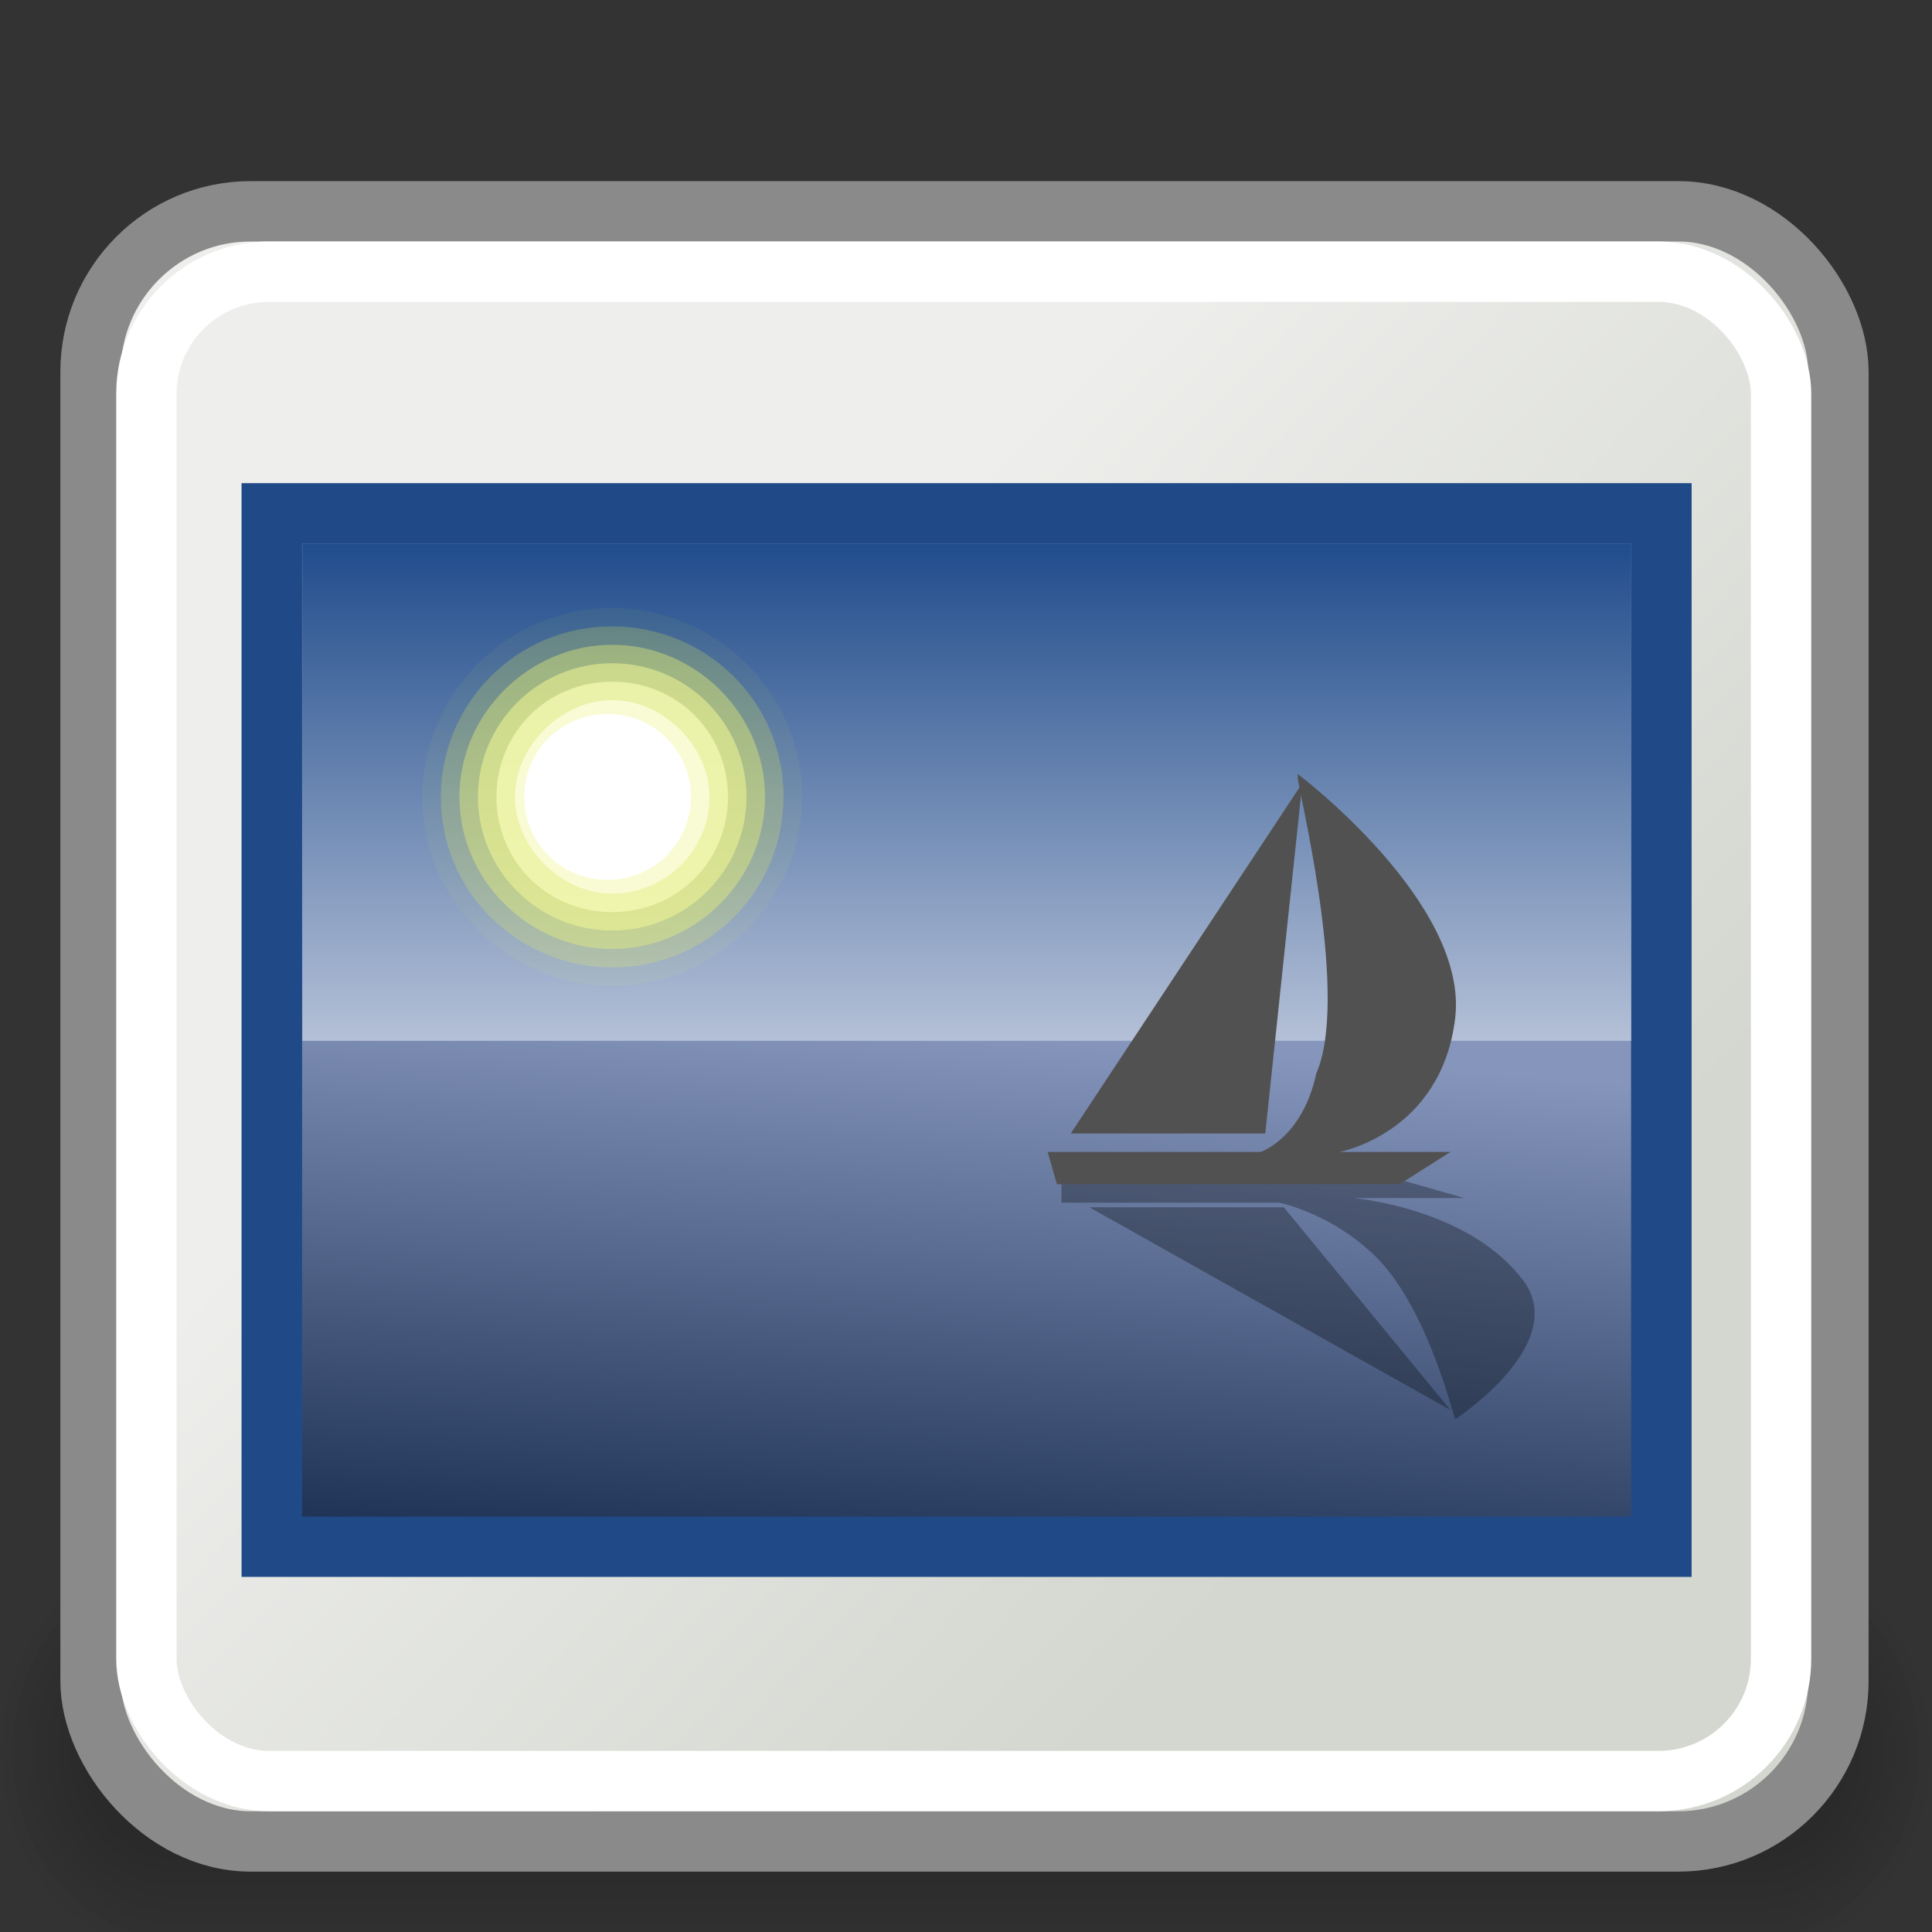 <svg height="32" width="32" xmlns="http://www.w3.org/2000/svg" xmlns:xlink="http://www.w3.org/1999/xlink"><rect width="100%" height="100%" fill="#333333" stroke="none"/><linearGradient id="a" gradientTransform="matrix(1.099 0 0 .987 -1.945 -3.822)" gradientUnits="userSpaceOnUse" x1="21.933" x2="21.933" y1="24.627" y2="7.109"><stop offset="0" stop-color="#d0d6e5" stroke-width="1.217"/><stop offset="1" stop-color="#093a80" stroke-width="1.217"/></linearGradient><linearGradient id="b" gradientTransform="matrix(1.149 0 0 -2.051 -3.069 49.949)" gradientUnits="userSpaceOnUse" x1="22.322" x2="21.933" y1="15.682" y2="7.109"><stop offset="0" stop-color="#8595bc"/><stop offset="1" stop-color="#041a3b"/></linearGradient><linearGradient id="c" gradientTransform="matrix(.673 0 0 .675 -.183 1.137)" gradientUnits="userSpaceOnUse" x1="34.197" x2="17.161" y1="33.726" y2="17.397"><stop offset="0" stop-color="#d3d7cf"/><stop offset="1" stop-color="#eeeeec"/></linearGradient><g fill-rule="evenodd" opacity=".582" stroke-width="3pt" transform="matrix(.704 0 0 .666 -111.432 84.957)"><path d="m162.363-88.911c-2.245 0-4.052 2.2-4.052 4.933s1.807 4.933 4.052 4.933h37.274c2.245 0 4.052-2.2 4.052-4.933s-1.807-4.933-4.052-4.933z" opacity=".048"/><path d="m162.363-88.582c-2.095 0-3.781 2.053-3.781 4.604s1.687 4.604 3.781 4.604h37.274c2.095 0 3.781-2.053 3.781-4.604s-1.687-4.604-3.781-4.604z" opacity=".048"/><path d="m162.363-88.253c-1.945 0-3.511 1.907-3.511 4.275s1.566 4.275 3.511 4.275h37.274c1.945 0 3.511-1.907 3.511-4.275s-1.566-4.275-3.511-4.275z" opacity=".048"/><path d="m162.363-87.925c-1.796 0-3.241 1.76-3.241 3.946 0 2.186 1.446 3.946 3.241 3.946h37.274c1.796 0 3.241-1.76 3.241-3.946 0-2.186-1.446-3.946-3.241-3.946z" opacity=".048"/><path d="m162.363-87.596c-1.646 0-2.971 1.613-2.971 3.618s1.325 3.618 2.971 3.618h37.274c1.646 0 2.971-1.613 2.971-3.618s-1.325-3.618-2.971-3.618z" opacity=".048"/><path d="m162.363-87.267c-1.496 0-2.701 1.467-2.701 3.289s1.205 3.289 2.701 3.289h37.274c1.496 0 2.701-1.467 2.701-3.289s-1.205-3.289-2.701-3.289z" opacity=".048"/><path d="m162.363-86.938c-1.347 0-2.431 1.32-2.431 2.96 0 1.64 1.084 2.96 2.431 2.96h37.274c1.347 0 2.431-1.32 2.431-2.96 0-1.64-1.084-2.96-2.431-2.96z" opacity=".048"/><path d="m162.363-86.609c-1.197 0-2.161 1.173-2.161 2.631s.964 2.631 2.161 2.631h37.274c1.197 0 2.161-1.173 2.161-2.631s-.964-2.631-2.161-2.631z" opacity=".048"/></g><rect fill="url(#c)" height="27" rx="2.651" ry="2.658" stroke="#8a8a8a" stroke-linecap="round" stroke-linejoin="round" stroke-width="1" width="28.95" x="1.5" y="3.5"/><rect fill="none" height="25" rx="2.032" ry="2.024" stroke="#fff" stroke-linecap="round" stroke-linejoin="round" stroke-width="1" width="27.075" x="2.425" y="4.5"/><g transform="matrix(.645 0 0 .642 1.447 5.639)"><path d="m4.737 31.122h35.682v-26.663h-35.682z" fill="url(#b)" stroke="#204a87" stroke-width="1.555"/><path d="m5.52 5.238h34.124v12.831h-34.124z" fill="url(#a)"/><g stroke-width="1.892" transform="matrix(1.189 0 0 1.189 -3.525 -6.535)"><path d="m18.4 15.4c0 2.2-1.8 4.1-4.1 4.1-2.2 0-4.1-1.8-4.1-4.1 0-2.2 1.8-4.1 4.1-4.1 2.2 0 4.1 1.8 4.1 4.1z" fill="#e8f52f" opacity=".05"/><path d="m18 15.4c0 2-1.6 3.7-3.7 3.7-2 0-3.7-1.6-3.7-3.7 0-2 1.6-3.7 3.7-3.7 2 0 3.7 1.6 3.7 3.7z" fill="#ecf751" opacity=".208"/><path d="m17.6 15.4c0 1.8-1.5 3.3-3.3 3.3s-3.3-1.5-3.3-3.3 1.5-3.3 3.3-3.3 3.3 1.5 3.3 3.3z" fill="#f0f972" opacity=".367"/><path d="m17.2 15.4c0 1.6-1.3 2.9-2.9 2.9s-2.9-1.3-2.9-2.9 1.3-2.9 2.9-2.9 2.9 1.3 2.9 2.9z" fill="#f4fa95" opacity=".525"/><path d="m16.8 15.4c0 1.4-1.1 2.5-2.5 2.5s-2.5-1.1-2.5-2.5 1.1-2.5 2.5-2.5 2.5 1.1 2.5 2.5z" fill="#f7fcb7" opacity=".683"/><path d="m16.4 15.4c0 1.2-1 2.1-2.1 2.1s-2.1-1-2.1-2.1 1-2.1 2.1-2.1 2.1 1 2.1 2.1z" fill="#fbfddb" opacity=".842"/><path d="m16 15.4c0 1-.8 1.8-1.8 1.8s-1.8-.8-1.8-1.8.8-1.8 1.8-1.8 1.8.8 1.8 1.8z" fill="#fff"/></g><path d="m25.016 21.649h8.681l1.665.476h-2.854s2.854.238 4.281 2.022c1.427 1.665-1.665 3.687-1.665 3.687-.119-.357-.832-3.211-2.26-4.4-1.07-.951-2.26-1.189-2.26-1.189h-5.589v-.476z" opacity=".3"/><path d="m30.724 22.363h-4.995l9.276 5.233z" opacity=".3"/><g fill="#515151"><path d="m25.016 21.768h8.681l1.308-.832h-2.854s2.616-.476 2.973-3.449c.357-2.973-4.043-6.303-4.043-6.303v.119c.119.714 1.308 5.708.476 7.611-.357 1.665-1.427 2.022-1.427 2.022h-5.47l.238.832z"/><path d="m30.248 20.46h-4.995l5.946-9.038z"/></g></g></svg>